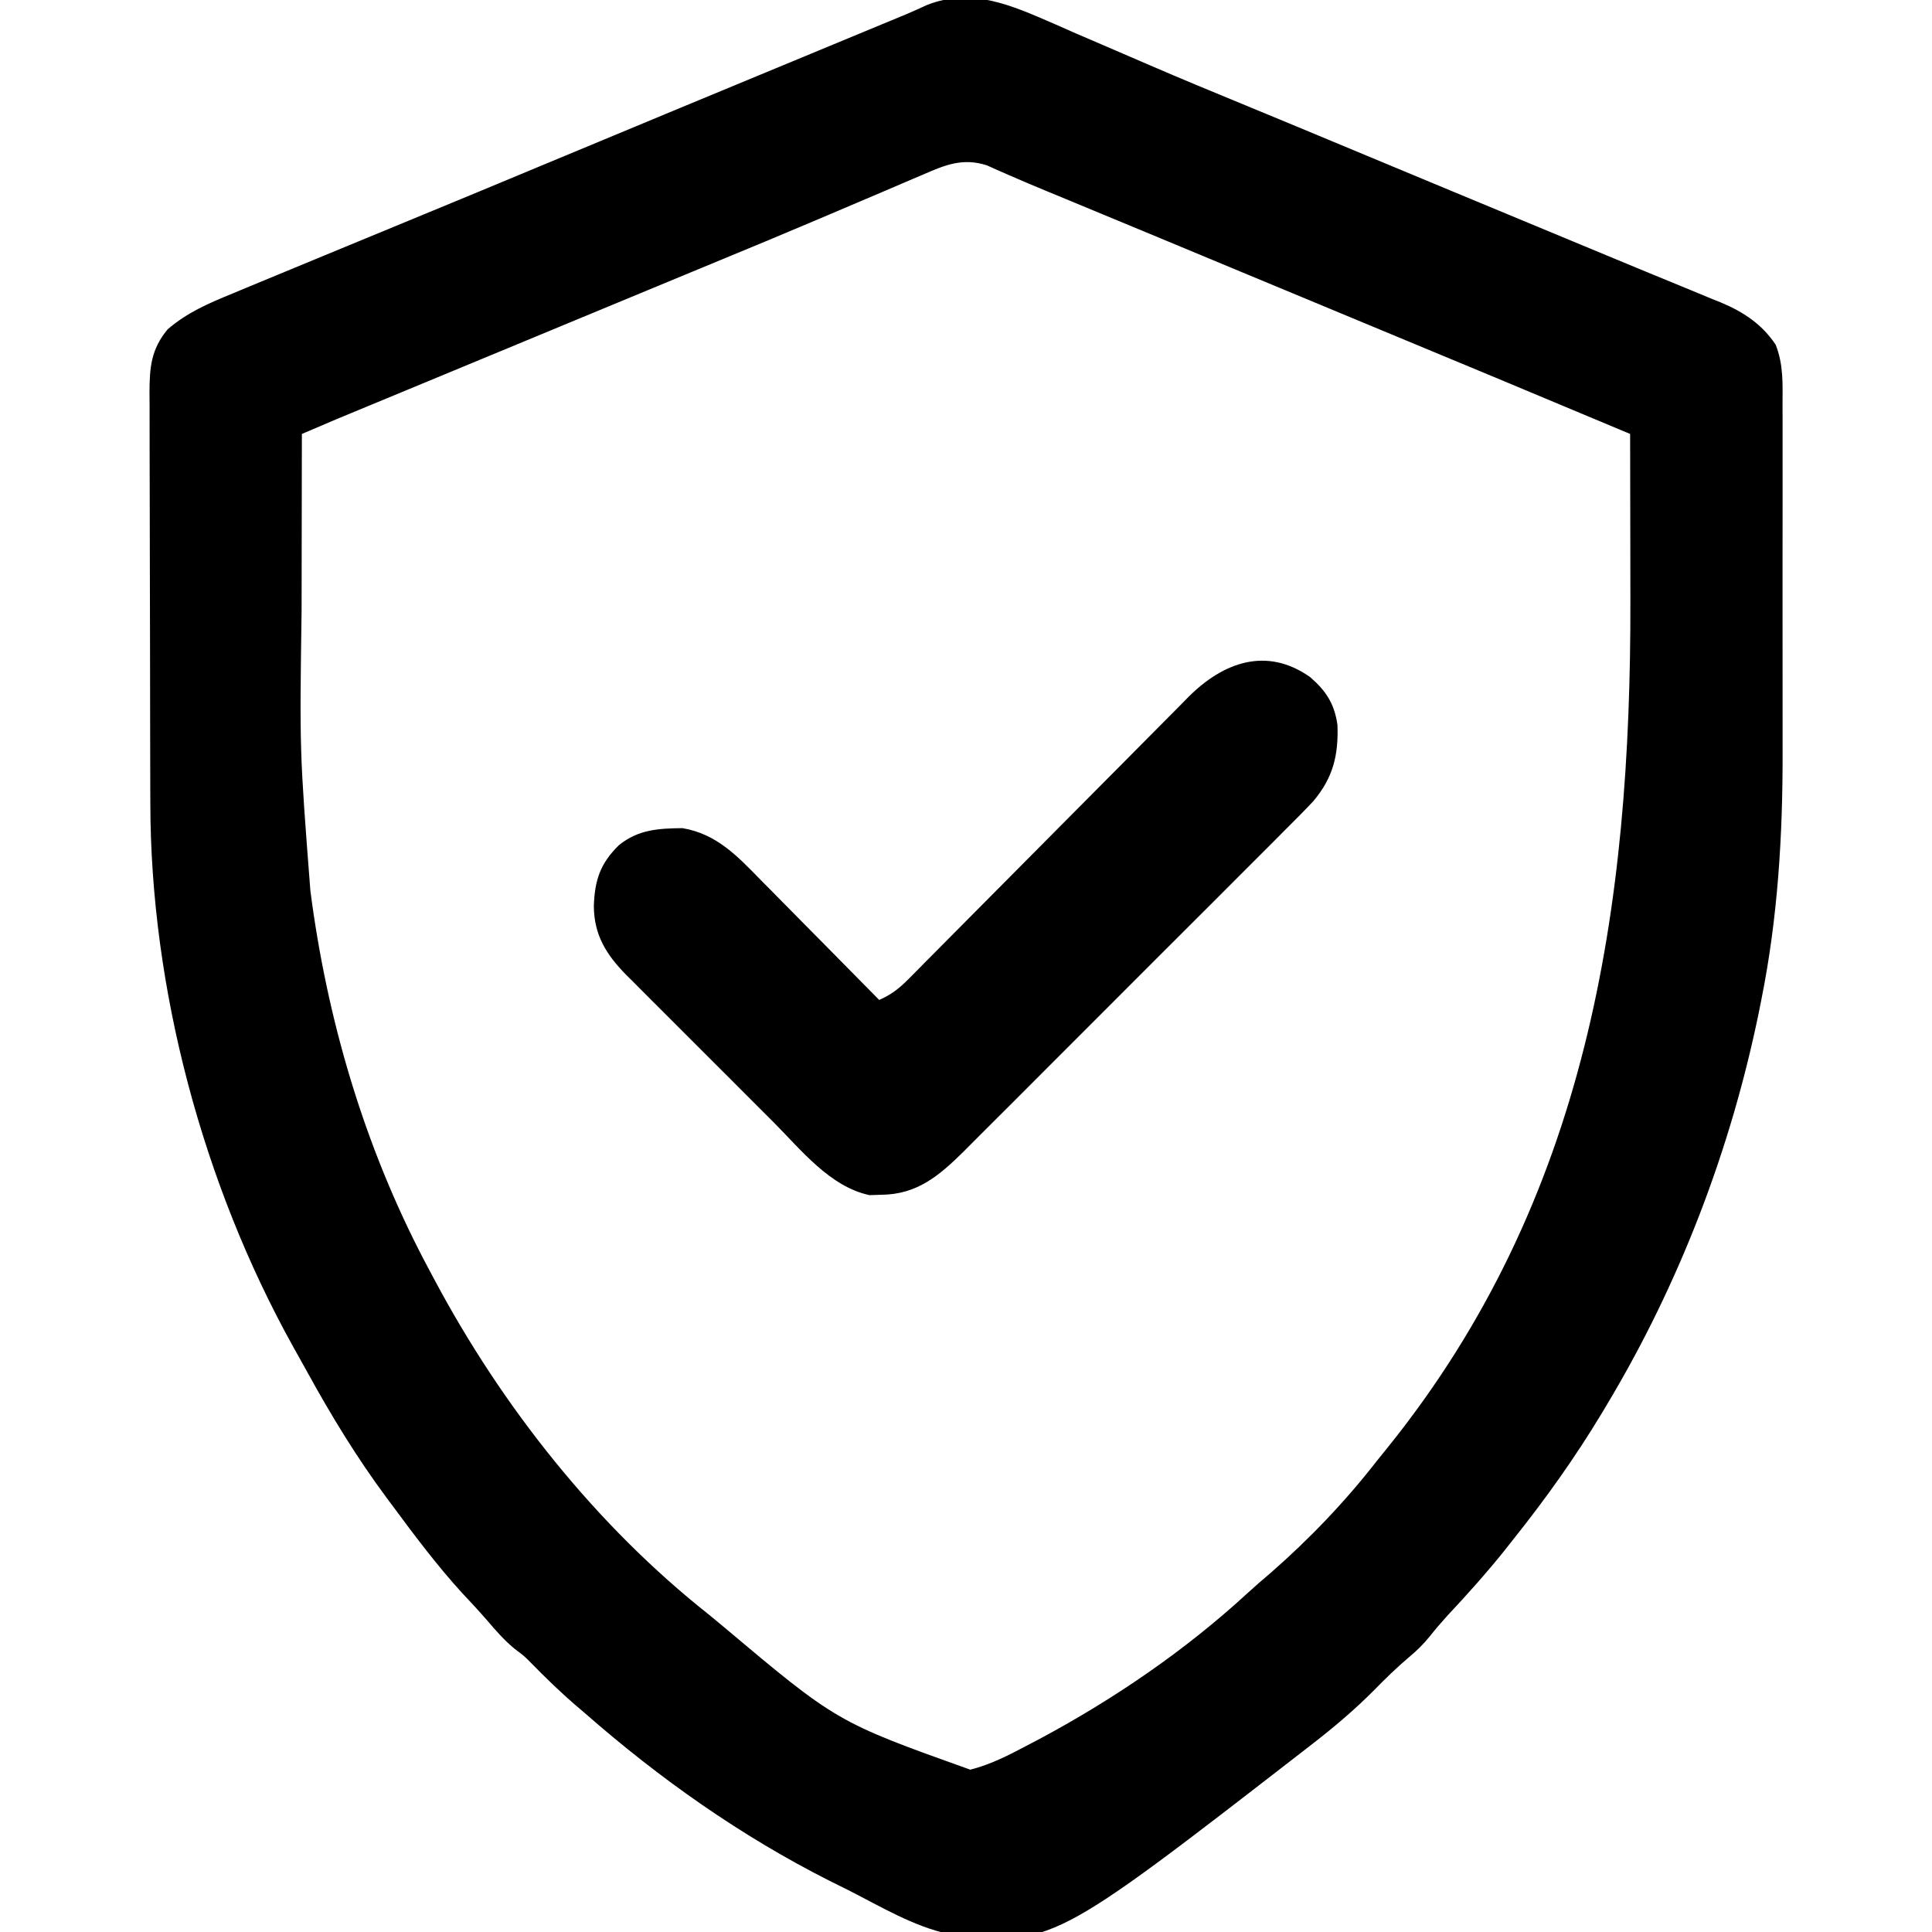 <svg xmlns="http://www.w3.org/2000/svg" width="512" height="512"><path d="M0 0 C2.034 0.897 4.068 1.794 6.102 2.691 C8.242 3.613 10.384 4.533 12.527 5.449 C16.88 7.314 21.228 9.189 25.573 11.074 C33.619 14.555 41.718 17.903 49.826 21.239 C53.993 22.956 58.157 24.683 62.32 26.41 C63.58 26.932 63.58 26.932 64.864 27.465 C76.528 32.302 88.18 37.164 99.834 42.024 C112.442 47.282 125.057 52.526 137.68 57.749 C143.563 60.183 149.441 62.626 155.319 65.07 C159.791 66.929 164.27 68.769 168.754 70.598 C170.641 71.378 172.528 72.16 174.414 72.941 C175.201 73.256 175.987 73.57 176.798 73.893 C182.797 76.408 187.695 79.633 191.36 85.096 C193.437 90.414 193.207 95.386 193.177 101.048 C193.185 102.903 193.185 102.903 193.193 104.796 C193.204 108.184 193.202 111.571 193.192 114.959 C193.184 118.533 193.192 122.107 193.196 125.681 C193.202 131.703 193.194 137.725 193.18 143.748 C193.164 150.64 193.169 157.532 193.186 164.424 C193.199 170.386 193.201 176.347 193.193 182.308 C193.189 185.848 193.188 189.388 193.198 192.928 C193.253 215.115 191.933 237.026 187.539 258.816 C187.329 259.874 187.119 260.932 186.903 262.021 C179.413 298.493 165.905 333.787 146.789 365.754 C146.331 366.523 145.872 367.291 145.4 368.083 C138.278 379.917 130.399 390.963 121.789 401.754 C120.986 402.771 120.183 403.788 119.355 404.836 C114.568 410.801 109.487 416.441 104.27 422.027 C102.685 423.769 101.152 425.56 99.691 427.406 C97.962 429.54 96.272 431.197 94.164 432.941 C90.932 435.695 87.941 438.589 84.977 441.629 C79.88 446.756 74.501 451.332 68.789 455.754 C68.085 456.302 67.381 456.85 66.655 457.415 C-0.585 509.52 -0.585 509.52 -27.864 506.263 C-37.128 504.253 -45.831 499.022 -54.211 494.754 C-55.911 493.909 -57.612 493.064 -59.312 492.219 C-82.849 480.336 -104.41 465.115 -124.211 447.754 C-124.966 447.109 -125.722 446.465 -126.5 445.801 C-130.671 442.225 -134.556 438.441 -138.406 434.523 C-140.266 432.634 -140.266 432.634 -142.773 430.754 C-145.608 428.428 -147.842 425.845 -150.215 423.059 C-152.36 420.582 -154.595 418.206 -156.836 415.816 C-163.475 408.524 -169.35 400.677 -175.211 392.754 C-175.724 392.065 -176.238 391.377 -176.767 390.667 C-184.679 380.005 -191.457 368.875 -197.844 357.241 C-199.086 354.98 -200.348 352.732 -201.613 350.484 C-225.466 307.521 -239.325 255.69 -239.372 206.575 C-239.377 205.305 -239.382 204.036 -239.387 202.727 C-239.4 199.279 -239.407 195.831 -239.411 192.383 C-239.414 190.225 -239.418 188.067 -239.423 185.908 C-239.436 179.141 -239.446 172.374 -239.45 165.607 C-239.454 157.818 -239.472 150.029 -239.501 142.24 C-239.522 136.198 -239.533 130.156 -239.534 124.114 C-239.535 120.514 -239.541 116.913 -239.559 113.313 C-239.578 109.304 -239.574 105.295 -239.567 101.286 C-239.577 100.1 -239.586 98.914 -239.595 97.692 C-239.562 91.06 -239.166 86.33 -234.793 81.038 C-229.622 76.576 -223.933 74.132 -217.648 71.566 C-216.457 71.068 -215.266 70.569 -214.039 70.056 C-210.565 68.603 -207.083 67.169 -203.6 65.737 C-200.14 64.313 -196.683 62.88 -193.225 61.447 C-184.388 57.785 -175.545 54.135 -166.699 50.492 C-156.755 46.396 -146.823 42.271 -136.898 38.129 C-124.28 32.864 -111.655 27.614 -99.023 22.379 C-98.18 22.029 -97.336 21.68 -96.467 21.319 C-88.484 18.01 -80.5 14.702 -72.516 11.395 C-67.781 9.433 -63.046 7.47 -58.311 5.508 C-55.647 4.404 -52.983 3.301 -50.32 2.198 C-48.687 1.521 -47.054 0.845 -45.422 0.168 C-44.691 -0.134 -43.961 -0.437 -43.208 -0.748 C-42.519 -1.034 -41.829 -1.32 -41.119 -1.615 C-40.46 -1.886 -39.802 -2.158 -39.123 -2.438 C-37.258 -3.226 -35.416 -4.069 -33.575 -4.913 C-21.626 -9.648 -11.045 -4.773 0 0 Z M-34.762 40.094 C-35.596 40.447 -36.43 40.8 -37.289 41.164 C-40.038 42.33 -42.78 43.511 -45.523 44.691 C-47.459 45.515 -49.395 46.337 -51.332 47.158 C-55.331 48.854 -59.329 50.554 -63.326 52.257 C-71.302 55.648 -79.308 58.966 -87.318 62.276 C-90.707 63.676 -94.093 65.079 -97.48 66.482 C-100.026 67.537 -102.572 68.591 -105.118 69.645 C-112.799 72.825 -120.477 76.01 -128.156 79.194 C-132.38 80.946 -136.604 82.698 -140.828 84.449 C-141.667 84.797 -142.505 85.145 -143.369 85.503 C-148.836 87.77 -154.303 90.035 -159.77 92.3 C-163.549 93.866 -167.328 95.432 -171.106 96.998 C-172.907 97.744 -174.707 98.49 -176.508 99.236 C-179.006 100.27 -181.503 101.305 -184 102.34 C-184.73 102.642 -185.461 102.945 -186.213 103.256 C-187.248 103.685 -187.248 103.685 -188.303 104.123 C-188.892 104.367 -189.482 104.611 -190.089 104.862 C-193.136 106.143 -196.173 107.449 -199.211 108.754 C-199.234 119.422 -199.252 130.09 -199.263 140.758 C-199.268 145.715 -199.275 150.671 -199.286 155.627 C-199.814 192.772 -199.814 192.772 -196.961 229.754 C-196.832 230.728 -196.704 231.703 -196.571 232.707 C-191.82 266.941 -181.639 300.289 -165.211 330.754 C-164.639 331.829 -164.639 331.829 -164.056 332.927 C-146.101 366.594 -121.249 398.025 -91.211 421.754 C-90.067 422.697 -88.925 423.642 -87.785 424.59 C-57.488 450.077 -57.488 450.077 -22.074 462.738 C-16.546 461.33 -11.802 458.849 -6.773 456.191 C-5.683 455.619 -4.593 455.047 -3.47 454.458 C16.237 443.889 35.088 430.984 51.547 415.812 C53.487 414.032 55.464 412.326 57.477 410.629 C67.836 401.575 77.357 391.616 85.789 380.754 C86.666 379.665 87.545 378.578 88.426 377.492 C141.538 311.627 153.048 234.724 152.858 152.703 C152.847 147.734 152.843 142.766 152.838 137.797 C152.827 128.116 152.81 118.435 152.789 108.754 C129.784 99.107 106.769 89.486 83.721 79.942 C72.738 75.393 61.761 70.83 50.789 66.254 C35.731 59.974 20.662 53.72 5.59 47.475 C4.354 46.962 4.354 46.962 3.092 46.439 C1.495 45.778 -0.103 45.117 -1.702 44.459 C-5.1 43.057 -8.482 41.634 -11.848 40.153 C-12.896 39.694 -13.944 39.235 -15.023 38.762 C-15.896 38.369 -16.769 37.976 -17.668 37.571 C-24.139 35.492 -28.84 37.512 -34.762 40.094 Z " fill="#000000" transform="translate(279.211,6.246)"></path><path d="M0 0 C4.23 3.669 6.446 7.076 7.238 12.684 C7.527 20.74 6.075 26.666 0.823 32.902 C-1.7 35.576 -4.282 38.178 -6.894 40.767 C-7.887 41.765 -8.879 42.765 -9.871 43.765 C-12.552 46.465 -15.246 49.151 -17.942 51.835 C-20.771 54.654 -23.59 57.482 -26.411 60.309 C-31.148 65.054 -35.894 69.79 -40.645 74.521 C-46.126 79.981 -51.592 85.454 -57.051 90.936 C-61.751 95.653 -66.458 100.363 -71.172 105.066 C-73.982 107.87 -76.789 110.677 -79.59 113.49 C-82.224 116.136 -84.867 118.771 -87.518 121.4 C-88.945 122.819 -90.362 124.248 -91.779 125.677 C-98.243 132.056 -104.109 137.112 -113.641 137.184 C-114.671 137.217 -115.701 137.251 -116.762 137.285 C-127.226 135.076 -134.927 125.275 -142.191 117.969 C-143.424 116.738 -144.657 115.508 -145.891 114.278 C-148.461 111.712 -151.027 109.14 -153.588 106.565 C-156.861 103.275 -160.146 99.999 -163.436 96.727 C-165.98 94.194 -168.517 91.654 -171.052 89.111 C-172.26 87.901 -173.471 86.692 -174.684 85.486 C-176.381 83.798 -178.067 82.099 -179.751 80.399 C-180.246 79.91 -180.741 79.421 -181.252 78.917 C-186.524 73.548 -189.776 68.377 -189.828 60.684 C-189.61 53.847 -188.126 49.366 -183.203 44.559 C-178.099 40.396 -172.736 40.097 -166.328 40.027 C-157.193 41.58 -151.673 47.548 -145.453 53.918 C-144.554 54.822 -143.656 55.727 -142.73 56.659 C-140.362 59.045 -138.003 61.44 -135.648 63.839 C-133.235 66.293 -130.81 68.736 -128.387 71.18 C-123.648 75.962 -118.921 80.756 -114.203 85.559 C-111.08 84.173 -108.972 82.571 -106.574 80.149 C-105.87 79.444 -105.166 78.739 -104.441 78.012 C-103.68 77.239 -102.918 76.465 -102.133 75.668 C-101.323 74.853 -100.513 74.039 -99.678 73.199 C-97.919 71.429 -96.162 69.657 -94.407 67.882 C-91.629 65.075 -88.845 62.273 -86.059 59.474 C-79.138 52.52 -72.227 45.556 -65.321 38.587 C-59.488 32.701 -53.648 26.82 -47.8 20.949 C-45.954 19.092 -44.111 17.233 -42.272 15.371 C-39.698 12.767 -37.116 10.172 -34.532 7.578 C-33.395 6.421 -33.395 6.421 -32.236 5.24 C-22.994 -3.985 -11.521 -8.134 0 0 Z " fill="#000000" transform="translate(347.203,179.441)"></path></svg>